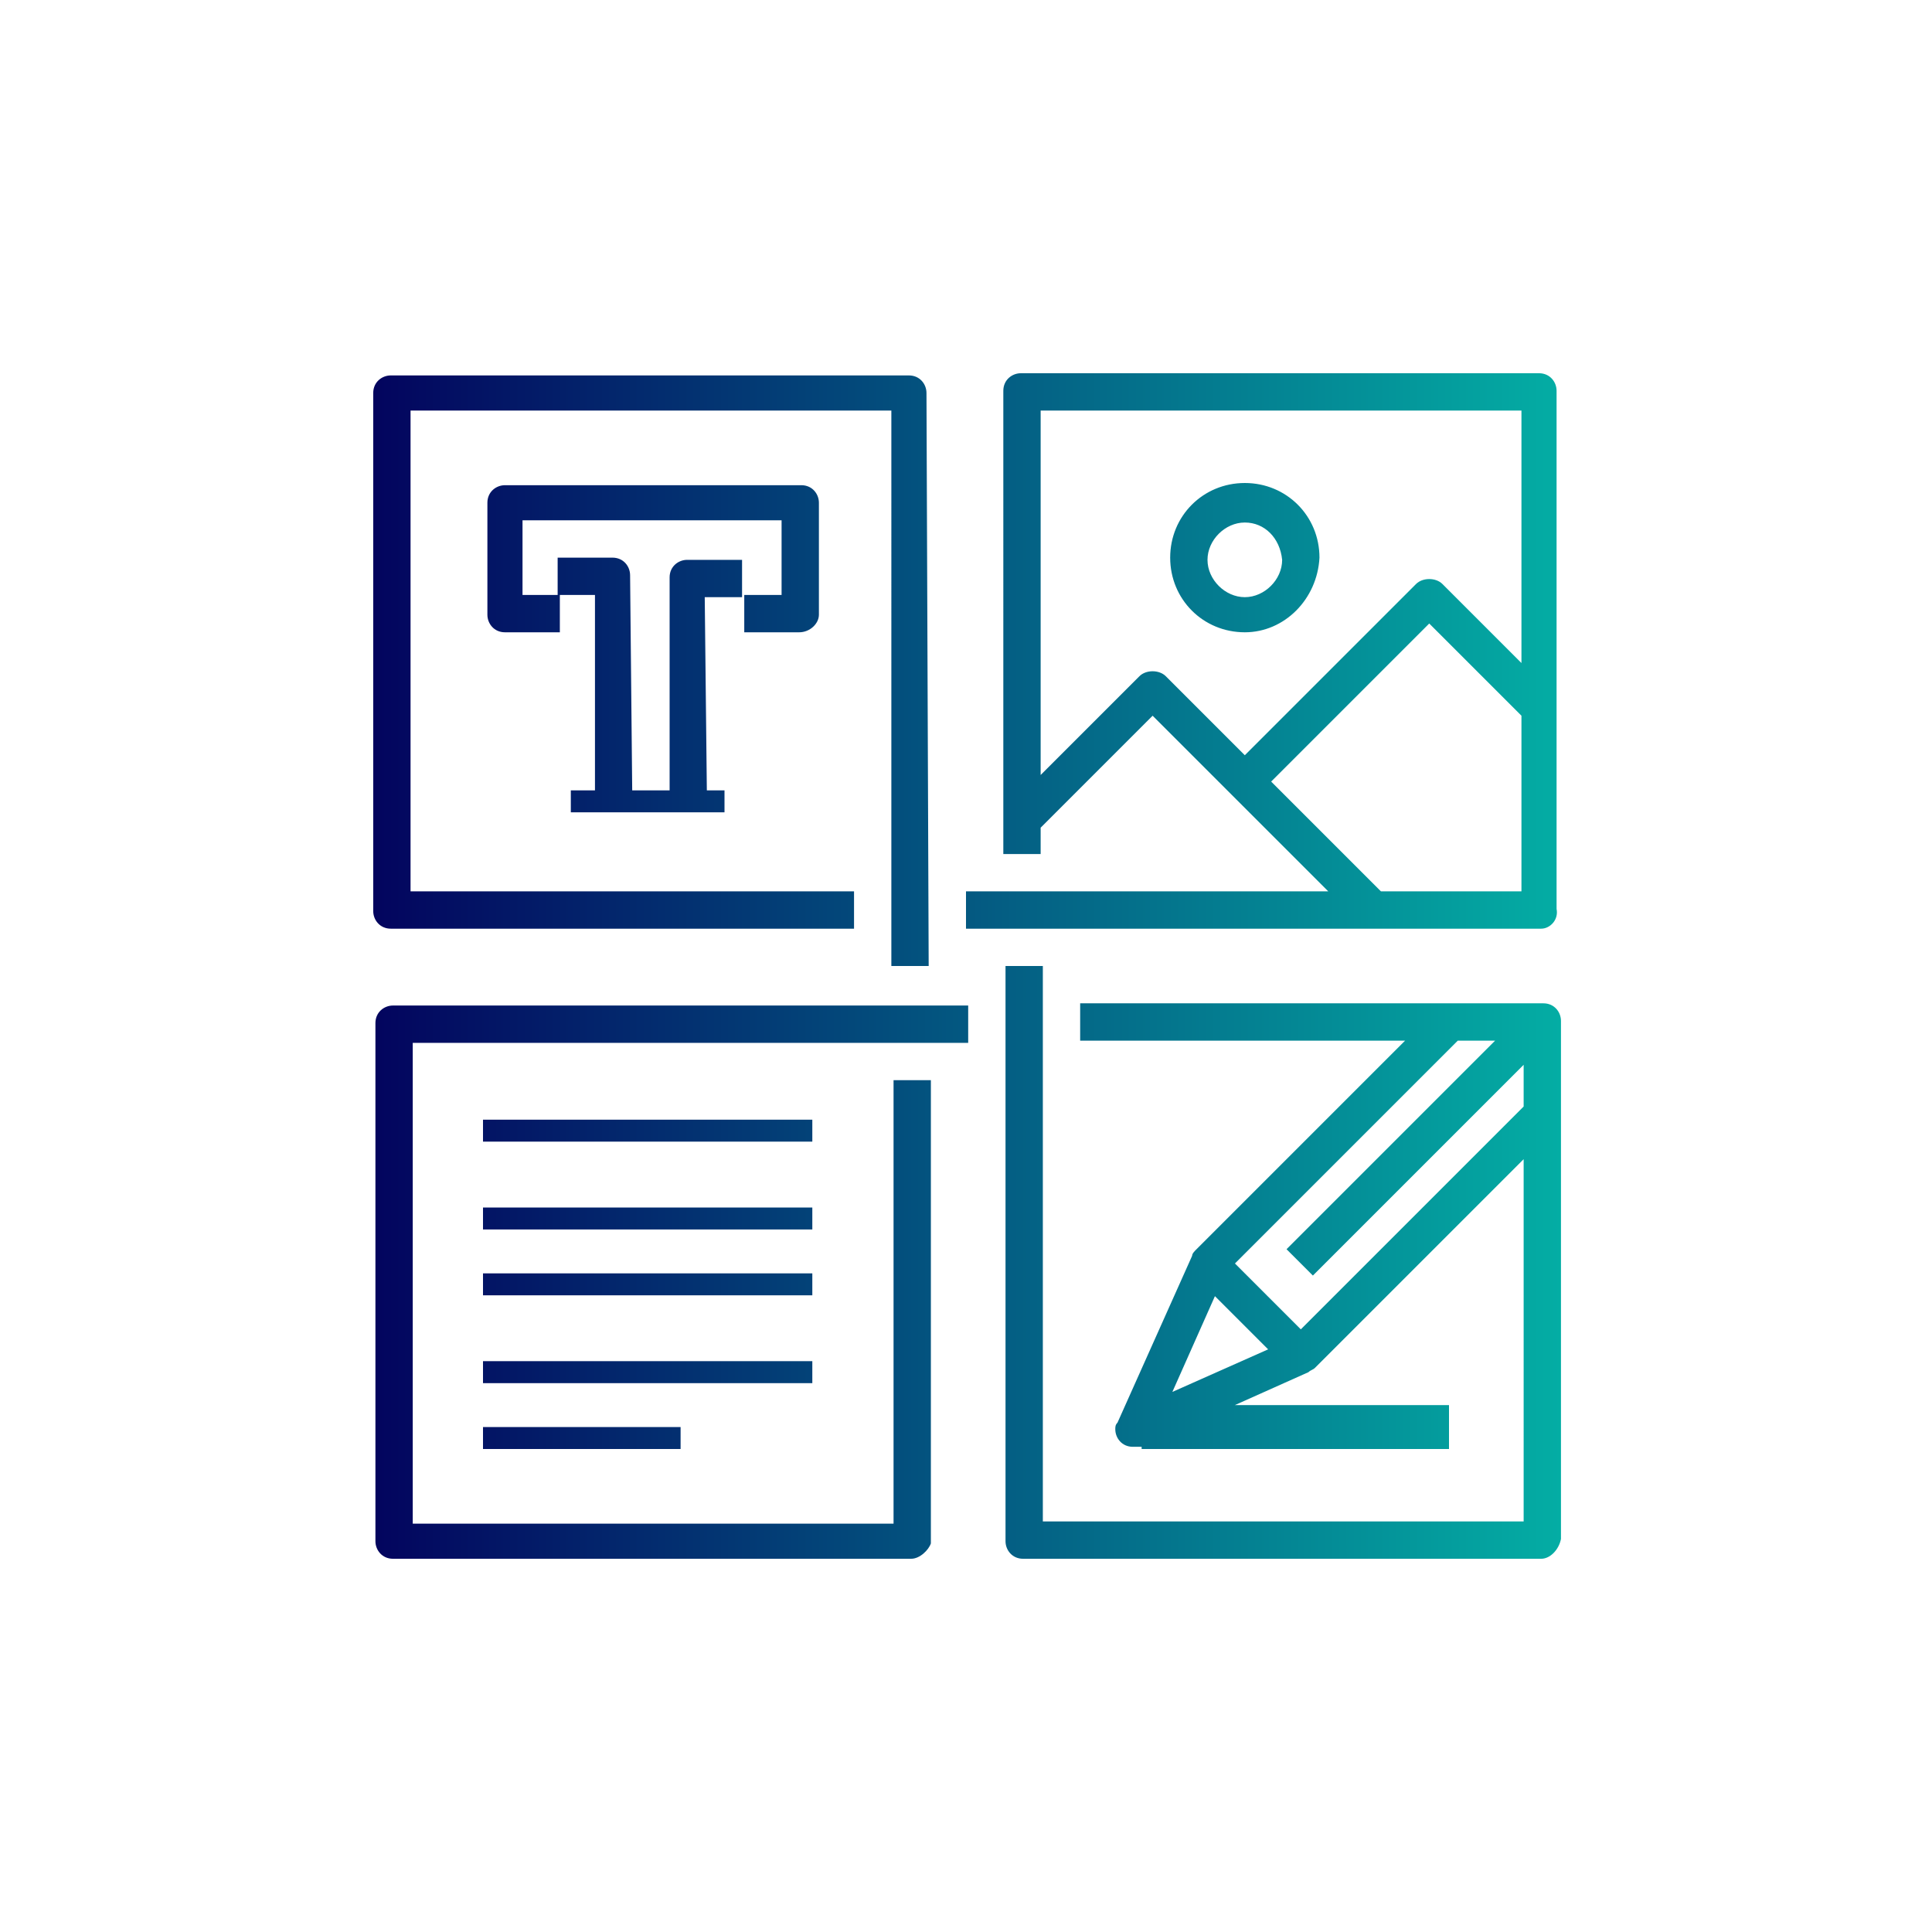 <?xml version="1.0" encoding="utf-8"?>
<!-- Generator: Adobe Illustrator 27.0.1, SVG Export Plug-In . SVG Version: 6.00 Build 0)  -->
<svg version="1.1" id="Layer_1" xmlns="http://www.w3.org/2000/svg" xmlns:xlink="http://www.w3.org/1999/xlink" x="0px" y="0px"
	 viewBox="0 0 88 88" style="enable-background:new 0 0 88 88;" xml:space="preserve">
<style type="text/css">
	.st0{fill:url(#ic-digital-marketing-2_00000095305083616568192060000013227680183225995669_);}
</style>
<linearGradient id="ic-digital-marketing-2_00000017508459106647627900000014909187752491193272_" gradientUnits="userSpaceOnUse" x1="17" y1="44" x2="71.1" y2="44">
	<stop  offset="0" style="stop-color:#03045E"/>
	<stop  offset="1" style="stop-color:#04ADA4"/>
</linearGradient>
<path id="ic-digital-marketing-2" style="fill:url(#ic-digital-marketing-2_00000017508459106647627900000014909187752491193272_);" d="
	M42.3,44h-1.7V18.7H18.7v21.9h20.2v1.7H17.8c-0.5,0-0.8-0.4-0.8-0.8l0,0V17.9c0-0.5,0.4-0.8,0.8-0.8l0,0h23.6c0.5,0,0.8,0.4,0.8,0.8
	l0,0L42.3,44L42.3,44z M70.2,42.3H44v-1.7h25.3V18.7H47.4v20.2h-1.7V17.8c0-0.5,0.4-0.8,0.8-0.8l0,0h23.6c0.5,0,0.8,0.4,0.8,0.8l0,0
	v23.6C71,41.9,70.6,42.3,70.2,42.3L70.2,42.3z M41.5,71H17.9c-0.5,0-0.8-0.4-0.8-0.8l0,0V46.6c0-0.5,0.4-0.8,0.8-0.8l0,0h26.2v1.7
	H18.8v21.9h21.9V49.2h1.7v21.1C42.3,70.6,41.9,71,41.5,71L41.5,71z M70.2,71H46.6c-0.5,0-0.8-0.4-0.8-0.8l0,0V44h1.7v25.3h21.9V47.4
	H49.2v-1.7h21.1c0.5,0,0.8,0.4,0.8,0.8l0,0v23.6C71,70.6,70.6,71,70.2,71L70.2,71z M36.4,28.8h-2.5v-1.7h1.7v-3.4H23.8v3.4h1.7v1.7
	H23c-0.5,0-0.8-0.4-0.8-0.8l0,0v-5.1c0-0.5,0.4-0.8,0.8-0.8l0,0h13.5c0.5,0,0.8,0.4,0.8,0.8l0,0V28C37.3,28.4,36.9,28.8,36.4,28.8
	L36.4,28.8z M32.2,36.4h-1.7V26.3c0-0.5,0.4-0.8,0.8-0.8l0,0h2.5v1.7h-1.7L32.2,36.4L32.2,36.4z M28.8,36.4h-1.7v-9.3h-1.7v-1.7h2.5
	c0.5,0,0.8,0.4,0.8,0.8l0,0L28.8,36.4L28.8,36.4z M26,36h7v1h-7V36z M62,42.1l-9.5-9.5l-5.3,5.3L46,36.7l5.9-5.9
	c0.3-0.3,0.9-0.3,1.2,0l0,0l10.1,10.1L62,42.1z M57.3,36.2L56.1,35l8.4-8.4c0.3-0.3,0.9-0.3,1.2,0l0,0l5.1,5.1l-1.2,1.2l-4.5-4.5
	L57.3,36.2z M56.7,28.8c-1.9,0-3.4-1.5-3.4-3.4s1.5-3.4,3.4-3.4s3.4,1.5,3.4,3.4C60,27.3,58.5,28.8,56.7,28.8z M56.7,23.8
	c-0.9,0-1.7,0.8-1.7,1.7s0.8,1.7,1.7,1.7s1.7-0.8,1.7-1.7l0,0C58.3,24.5,57.6,23.8,56.7,23.8z M22,51h15v1H22V51z M22,55h15v1H22V55
	z M22,58h15v1H22V58z M22,62h15v1H22V62z M22,65h9v1h-9V65z M58.6,56.9l11-11l1.2,1.2l-11,11L58.6,56.9z M51.6,65.9
	c-0.5,0-0.8-0.4-0.8-0.8c0-0.1,0-0.2,0.1-0.3l3.4-7.6c0-0.1,0.1-0.2,0.2-0.3l11-11l1.2,1.2L55.8,58l-2.4,5.4l5.4-2.4l10.9-10.9
	l1.2,1.2l-11,11c-0.1,0.1-0.2,0.1-0.3,0.2L52,65.9C51.8,65.9,51.7,65.9,51.6,65.9z M54.4,58.1l1.2-1.2l4.2,4.2l-1.2,1.2L54.4,58.1z
	 M52,64h14v2H52V64z M42.3,44h-1.7V18.7H18.7v21.9h20.2v1.7H17.8c-0.5,0-0.8-0.4-0.8-0.8l0,0V17.9c0-0.5,0.4-0.8,0.8-0.8l0,0h23.6
	c0.5,0,0.8,0.4,0.8,0.8l0,0L42.3,44L42.3,44z M70.2,42.3H44v-1.7h25.3V18.7H47.4v20.2h-1.7V17.8c0-0.5,0.4-0.8,0.8-0.8l0,0h23.6
	c0.5,0,0.8,0.4,0.8,0.8l0,0v23.6C71,41.9,70.6,42.3,70.2,42.3L70.2,42.3z M41.5,71H17.9c-0.5,0-0.8-0.4-0.8-0.8l0,0V46.6
	c0-0.5,0.4-0.8,0.8-0.8l0,0h26.2v1.7H18.8v21.9h21.9V49.2h1.7v21.1C42.3,70.6,41.9,71,41.5,71L41.5,71z M70.2,71H46.6
	c-0.5,0-0.8-0.4-0.8-0.8l0,0V44h1.7v25.3h21.9V47.4H49.2v-1.7h21.1c0.5,0,0.8,0.4,0.8,0.8l0,0v23.6C71,70.6,70.6,71,70.2,71L70.2,71
	z M36.4,28.8h-2.5v-1.7h1.7v-3.4H23.8v3.4h1.7v1.7H23c-0.5,0-0.8-0.4-0.8-0.8l0,0v-5.1c0-0.5,0.4-0.8,0.8-0.8l0,0h13.5
	c0.5,0,0.8,0.4,0.8,0.8l0,0V28C37.3,28.4,36.9,28.8,36.4,28.8L36.4,28.8z M32.2,36.4h-1.7V26.3c0-0.5,0.4-0.8,0.8-0.8l0,0h2.5v1.7
	h-1.7L32.2,36.4L32.2,36.4z M28.8,36.4h-1.7v-9.3h-1.7v-1.7h2.5c0.5,0,0.8,0.4,0.8,0.8l0,0L28.8,36.4L28.8,36.4z M26,36h7v1h-7V36z
	 M62,42.1l-9.5-9.5l-5.3,5.3L46,36.7l5.9-5.9c0.3-0.3,0.9-0.3,1.2,0l0,0l10.1,10.1L62,42.1z M57.3,36.2L56.1,35l8.4-8.4
	c0.3-0.3,0.9-0.3,1.2,0l0,0l5.1,5.1l-1.2,1.2l-4.5-4.5L57.3,36.2z M56.7,28.8c-1.9,0-3.4-1.5-3.4-3.4s1.5-3.4,3.4-3.4
	s3.4,1.5,3.4,3.4C60,27.3,58.5,28.8,56.7,28.8z M56.7,23.8c-0.9,0-1.7,0.8-1.7,1.7s0.8,1.7,1.7,1.7s1.7-0.8,1.7-1.7l0,0
	C58.3,24.5,57.6,23.8,56.7,23.8z M22,51h15v1H22V51z M22,55h15v1H22V55z M22,58h15v1H22V58z M22,62h15v1H22V62z M22,65h9v1h-9V65z
	 M58.6,56.9l11-11l1.2,1.2l-11,11L58.6,56.9z M51.6,65.9c-0.5,0-0.8-0.4-0.8-0.8c0-0.1,0-0.2,0.1-0.3l3.4-7.6c0-0.1,0.1-0.2,0.2-0.3
	l11-11l1.2,1.2L55.8,58l-2.4,5.4l5.4-2.4l10.9-10.9l1.2,1.2l-11,11c-0.1,0.1-0.2,0.1-0.3,0.2L52,65.9C51.8,65.9,51.7,65.9,51.6,65.9
	z M54.4,58.1l1.2-1.2l4.2,4.2l-1.2,1.2L54.4,58.1z M52,64h14v2H52V64z"/>
</svg>
